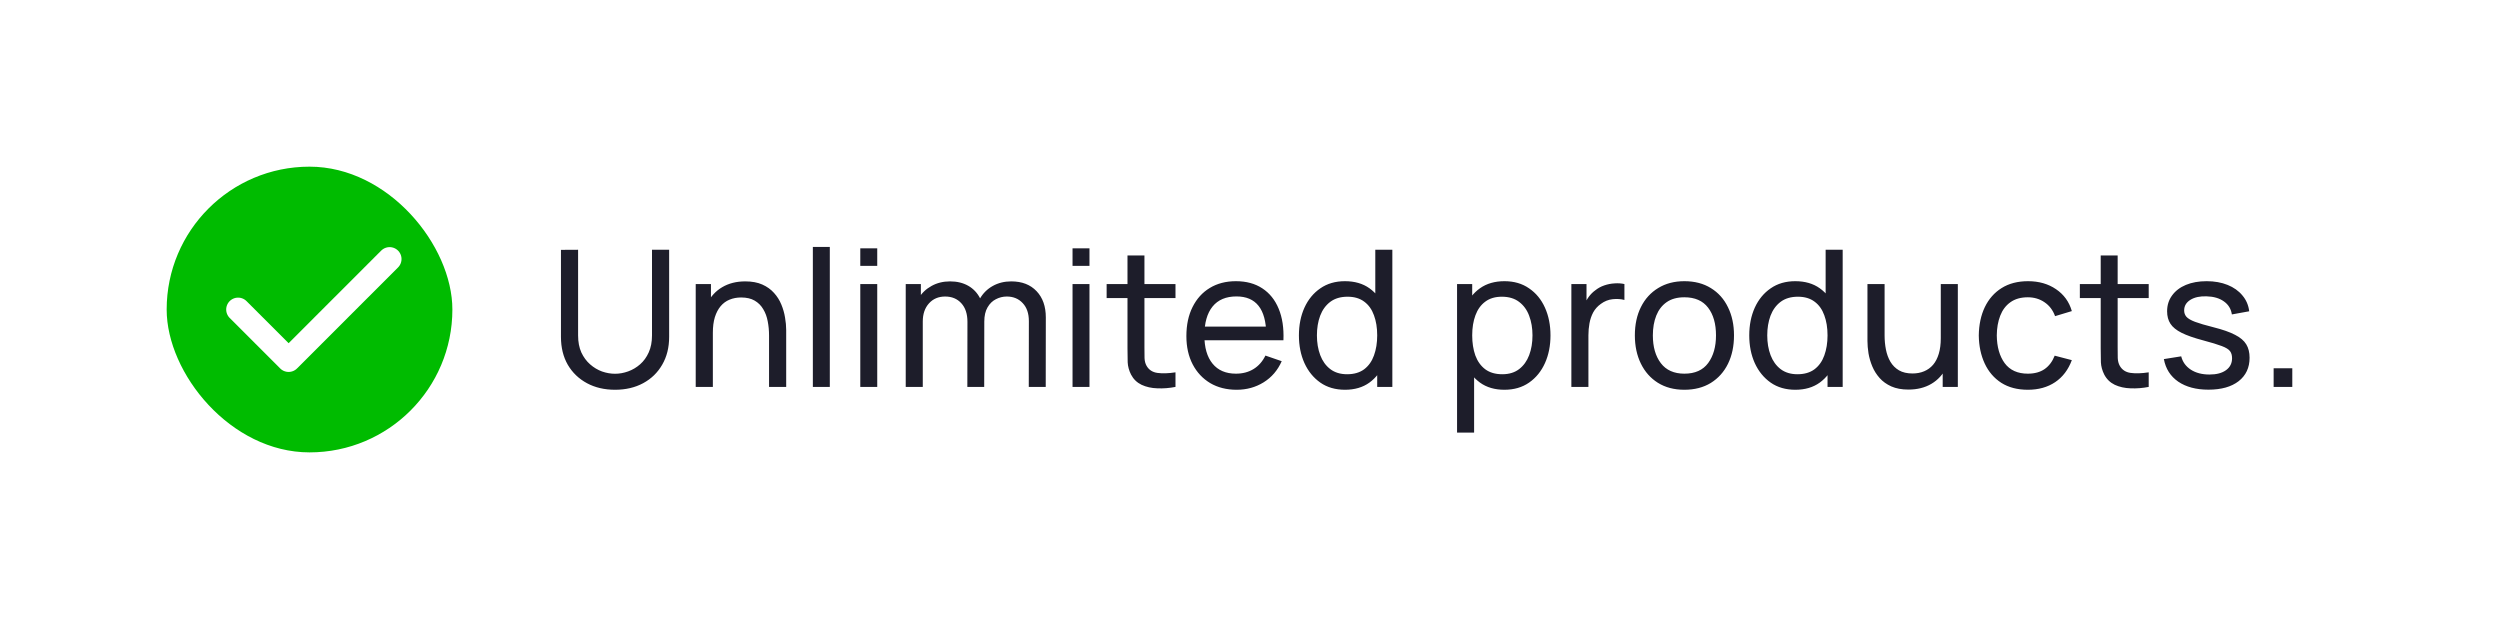 <?xml version="1.0" encoding="UTF-8"?> <svg xmlns="http://www.w3.org/2000/svg" width="210" height="52" viewBox="0 0 210 52" fill="none"><g filter="url(#filter0_d_1121_2158)"><rect x="7" y="7" width="198" height="40" rx="20" fill="white" shape-rendering="crispEdges"></rect><g clip-path="url(#clip0_1121_2158)"><rect width="24" height="24" transform="translate(15 15)" fill="#00BB00"></rect><path d="M21 27L25.243 31.243L33.728 22.758" stroke="white" stroke-width="2" stroke-linecap="round" stroke-linejoin="round"></path></g><path d="M52.664 33.74C51.773 33.74 50.987 33.556 50.304 33.188C49.621 32.82 49.085 32.305 48.696 31.644C48.312 30.977 48.12 30.196 48.12 29.3V21.988L49.56 21.98V29.18C49.56 29.724 49.651 30.199 49.832 30.604C50.019 31.004 50.264 31.337 50.568 31.604C50.872 31.871 51.205 32.071 51.568 32.204C51.936 32.332 52.301 32.396 52.664 32.396C53.032 32.396 53.4 32.329 53.768 32.196C54.136 32.063 54.469 31.865 54.768 31.604C55.072 31.337 55.315 31.001 55.496 30.596C55.677 30.191 55.768 29.719 55.768 29.18V21.98H57.208V29.3C57.208 30.191 57.013 30.969 56.624 31.636C56.24 32.303 55.707 32.82 55.024 33.188C54.341 33.556 53.555 33.74 52.664 33.74ZM65.6 33.5V29.172C65.6 28.761 65.563 28.367 65.488 27.988C65.419 27.609 65.293 27.271 65.112 26.972C64.936 26.668 64.696 26.428 64.392 26.252C64.094 26.076 63.715 25.988 63.256 25.988C62.899 25.988 62.574 26.049 62.28 26.172C61.992 26.289 61.744 26.471 61.536 26.716C61.328 26.961 61.166 27.271 61.048 27.644C60.936 28.012 60.88 28.447 60.88 28.948L59.944 28.66C59.944 27.823 60.093 27.105 60.392 26.508C60.696 25.905 61.12 25.444 61.664 25.124C62.214 24.799 62.859 24.636 63.6 24.636C64.16 24.636 64.638 24.724 65.032 24.9C65.427 25.076 65.755 25.311 66.016 25.604C66.278 25.892 66.483 26.217 66.632 26.58C66.781 26.937 66.885 27.303 66.944 27.676C67.008 28.044 67.04 28.393 67.04 28.724V33.5H65.6ZM59.44 33.5V24.86H60.72V27.172H60.88V33.5H59.44ZM69.28 33.5V21.74H70.704V33.5H69.28ZM73.264 23.332V21.86H74.688V23.332H73.264ZM73.264 33.5V24.86H74.688V33.5H73.264ZM87.417 33.5L87.425 27.972C87.425 27.327 87.251 26.823 86.905 26.46C86.563 26.092 86.118 25.908 85.569 25.908C85.249 25.908 84.945 25.983 84.657 26.132C84.369 26.276 84.134 26.505 83.953 26.82C83.771 27.129 83.681 27.527 83.681 28.012L82.929 27.708C82.918 27.095 83.043 26.559 83.305 26.1C83.571 25.636 83.934 25.276 84.393 25.02C84.851 24.764 85.369 24.636 85.945 24.636C86.846 24.636 87.555 24.911 88.073 25.46C88.59 26.004 88.849 26.737 88.849 27.66L88.841 33.5H87.417ZM77.081 33.5V24.86H78.353V27.172H78.513V33.5H77.081ZM82.257 33.5L82.265 28.028C82.265 27.367 82.094 26.849 81.753 26.476C81.411 26.097 80.958 25.908 80.393 25.908C79.833 25.908 79.379 26.1 79.033 26.484C78.686 26.868 78.513 27.377 78.513 28.012L77.761 27.564C77.761 27.004 77.894 26.503 78.161 26.06C78.427 25.617 78.79 25.271 79.249 25.02C79.707 24.764 80.227 24.636 80.809 24.636C81.39 24.636 81.897 24.759 82.329 25.004C82.761 25.249 83.094 25.601 83.329 26.06C83.563 26.513 83.681 27.055 83.681 27.684L83.673 33.5H82.257ZM91.093 23.332V21.86H92.516V23.332H91.093ZM91.093 33.5V24.86H92.516V33.5H91.093ZM99.741 33.5C99.229 33.601 98.722 33.641 98.221 33.62C97.725 33.604 97.282 33.505 96.893 33.324C96.504 33.137 96.207 32.849 96.005 32.46C95.834 32.119 95.741 31.775 95.725 31.428C95.714 31.076 95.709 30.679 95.709 30.236V22.46H97.133V30.172C97.133 30.524 97.135 30.825 97.141 31.076C97.151 31.327 97.207 31.543 97.309 31.724C97.501 32.065 97.805 32.265 98.221 32.324C98.642 32.383 99.149 32.367 99.741 32.276V33.5ZM93.957 26.036V24.86H99.741V26.036H93.957ZM104.88 33.74C104.032 33.74 103.29 33.553 102.656 33.18C102.026 32.801 101.536 32.276 101.184 31.604C100.832 30.927 100.656 30.137 100.656 29.236C100.656 28.292 100.829 27.476 101.176 26.788C101.522 26.095 102.005 25.561 102.624 25.188C103.248 24.809 103.978 24.62 104.816 24.62C105.685 24.62 106.424 24.82 107.032 25.22C107.645 25.62 108.104 26.191 108.408 26.932C108.717 27.673 108.85 28.556 108.808 29.58H107.368V29.068C107.352 28.007 107.136 27.215 106.72 26.692C106.304 26.164 105.685 25.9 104.864 25.9C103.984 25.9 103.314 26.183 102.856 26.748C102.397 27.313 102.168 28.124 102.168 29.18C102.168 30.199 102.397 30.988 102.856 31.548C103.314 32.108 103.968 32.388 104.816 32.388C105.386 32.388 105.882 32.257 106.304 31.996C106.725 31.735 107.056 31.359 107.296 30.868L108.664 31.34C108.328 32.103 107.821 32.695 107.144 33.116C106.472 33.532 105.717 33.74 104.88 33.74ZM101.688 29.58V28.436H108.072V29.58H101.688ZM113.981 33.74C113.175 33.74 112.485 33.54 111.909 33.14C111.333 32.735 110.887 32.188 110.573 31.5C110.263 30.812 110.109 30.036 110.109 29.172C110.109 28.308 110.263 27.532 110.573 26.844C110.887 26.156 111.333 25.615 111.909 25.22C112.485 24.82 113.173 24.62 113.973 24.62C114.789 24.62 115.474 24.817 116.029 25.212C116.583 25.607 117.002 26.148 117.285 26.836C117.573 27.524 117.717 28.303 117.717 29.172C117.717 30.031 117.573 30.807 117.285 31.5C117.002 32.188 116.583 32.735 116.029 33.14C115.474 33.54 114.791 33.74 113.981 33.74ZM114.157 32.436C114.738 32.436 115.215 32.297 115.589 32.02C115.962 31.737 116.237 31.351 116.413 30.86C116.594 30.364 116.685 29.801 116.685 29.172C116.685 28.532 116.594 27.969 116.413 27.484C116.237 26.993 115.965 26.612 115.597 26.34C115.229 26.063 114.762 25.924 114.197 25.924C113.61 25.924 113.125 26.068 112.741 26.356C112.362 26.644 112.079 27.033 111.893 27.524C111.711 28.015 111.621 28.564 111.621 29.172C111.621 29.785 111.714 30.34 111.901 30.836C112.087 31.327 112.367 31.716 112.741 32.004C113.119 32.292 113.591 32.436 114.157 32.436ZM116.685 33.5V27.14H116.525V21.98H117.957V33.5H116.685ZM127.369 33.74C126.559 33.74 125.876 33.54 125.321 33.14C124.767 32.735 124.345 32.188 124.057 31.5C123.775 30.807 123.633 30.031 123.633 29.172C123.633 28.303 123.775 27.524 124.057 26.836C124.345 26.148 124.767 25.607 125.321 25.212C125.881 24.817 126.567 24.62 127.377 24.62C128.177 24.62 128.865 24.82 129.441 25.22C130.023 25.615 130.468 26.156 130.777 26.844C131.087 27.532 131.241 28.308 131.241 29.172C131.241 30.036 131.087 30.812 130.777 31.5C130.468 32.188 130.023 32.735 129.441 33.14C128.865 33.54 128.175 33.74 127.369 33.74ZM123.393 37.34V24.86H124.665V31.22H124.825V37.34H123.393ZM127.193 32.436C127.764 32.436 128.236 32.292 128.609 32.004C128.983 31.716 129.263 31.327 129.449 30.836C129.636 30.34 129.729 29.785 129.729 29.172C129.729 28.564 129.636 28.015 129.449 27.524C129.268 27.033 128.985 26.644 128.601 26.356C128.223 26.068 127.74 25.924 127.153 25.924C126.593 25.924 126.129 26.063 125.761 26.34C125.393 26.612 125.119 26.993 124.937 27.484C124.756 27.969 124.665 28.532 124.665 29.172C124.665 29.801 124.753 30.364 124.929 30.86C125.111 31.351 125.388 31.737 125.761 32.02C126.135 32.297 126.612 32.436 127.193 32.436ZM132.995 33.5V24.86H134.267V26.948L134.059 26.676C134.16 26.409 134.291 26.164 134.451 25.94C134.616 25.716 134.8 25.532 135.003 25.388C135.227 25.207 135.48 25.068 135.763 24.972C136.046 24.876 136.334 24.82 136.627 24.804C136.92 24.783 137.195 24.801 137.451 24.86V26.196C137.152 26.116 136.824 26.095 136.467 26.132C136.11 26.169 135.779 26.3 135.475 26.524C135.198 26.721 134.982 26.961 134.827 27.244C134.678 27.527 134.574 27.833 134.515 28.164C134.456 28.489 134.427 28.823 134.427 29.164V33.5H132.995ZM142.488 33.74C141.629 33.74 140.888 33.545 140.264 33.156C139.645 32.767 139.168 32.228 138.832 31.54C138.496 30.852 138.328 30.063 138.328 29.172C138.328 28.265 138.498 27.471 138.84 26.788C139.181 26.105 139.664 25.575 140.288 25.196C140.912 24.812 141.645 24.62 142.488 24.62C143.352 24.62 144.096 24.815 144.72 25.204C145.344 25.588 145.821 26.124 146.152 26.812C146.488 27.495 146.656 28.281 146.656 29.172C146.656 30.073 146.488 30.868 146.152 31.556C145.816 32.239 145.336 32.775 144.712 33.164C144.088 33.548 143.346 33.74 142.488 33.74ZM142.488 32.388C143.384 32.388 144.05 32.089 144.488 31.492C144.925 30.895 145.144 30.121 145.144 29.172C145.144 28.196 144.922 27.42 144.48 26.844C144.037 26.263 143.373 25.972 142.488 25.972C141.885 25.972 141.389 26.108 141 26.38C140.61 26.652 140.32 27.028 140.128 27.508C139.936 27.988 139.84 28.543 139.84 29.172C139.84 30.143 140.064 30.921 140.512 31.508C140.96 32.095 141.618 32.388 142.488 32.388ZM151.809 33.74C151.004 33.74 150.313 33.54 149.737 33.14C149.161 32.735 148.716 32.188 148.401 31.5C148.092 30.812 147.937 30.036 147.937 29.172C147.937 28.308 148.092 27.532 148.401 26.844C148.716 26.156 149.161 25.615 149.737 25.22C150.313 24.82 151.001 24.62 151.801 24.62C152.617 24.62 153.302 24.817 153.857 25.212C154.412 25.607 154.83 26.148 155.113 26.836C155.401 27.524 155.545 28.303 155.545 29.172C155.545 30.031 155.401 30.807 155.113 31.5C154.83 32.188 154.412 32.735 153.857 33.14C153.302 33.54 152.62 33.74 151.809 33.74ZM151.985 32.436C152.566 32.436 153.044 32.297 153.417 32.02C153.79 31.737 154.065 31.351 154.241 30.86C154.422 30.364 154.513 29.801 154.513 29.172C154.513 28.532 154.422 27.969 154.241 27.484C154.065 26.993 153.793 26.612 153.425 26.34C153.057 26.063 152.59 25.924 152.025 25.924C151.438 25.924 150.953 26.068 150.569 26.356C150.19 26.644 149.908 27.033 149.721 27.524C149.54 28.015 149.449 28.564 149.449 29.172C149.449 29.785 149.542 30.34 149.729 30.836C149.916 31.327 150.196 31.716 150.569 32.004C150.948 32.292 151.42 32.436 151.985 32.436ZM154.513 33.5V27.14H154.353V21.98H155.785V33.5H154.513ZM161.306 33.724C160.752 33.724 160.274 33.636 159.874 33.46C159.48 33.284 159.152 33.049 158.89 32.756C158.629 32.463 158.424 32.137 158.274 31.78C158.125 31.423 158.018 31.057 157.954 30.684C157.896 30.311 157.866 29.961 157.866 29.636V24.86H159.306V29.188C159.306 29.593 159.344 29.985 159.418 30.364C159.493 30.743 159.618 31.084 159.794 31.388C159.976 31.692 160.216 31.932 160.514 32.108C160.818 32.284 161.197 32.372 161.65 32.372C162.008 32.372 162.333 32.311 162.626 32.188C162.92 32.065 163.17 31.884 163.378 31.644C163.586 31.399 163.746 31.089 163.858 30.716C163.97 30.343 164.026 29.908 164.026 29.412L164.962 29.7C164.962 30.532 164.81 31.249 164.506 31.852C164.208 32.455 163.784 32.919 163.234 33.244C162.69 33.564 162.048 33.724 161.306 33.724ZM164.186 33.5V31.188H164.026V24.86H165.458V33.5H164.186ZM171.338 33.74C170.463 33.74 169.719 33.545 169.106 33.156C168.498 32.761 168.034 32.22 167.714 31.532C167.394 30.844 167.229 30.06 167.218 29.18C167.229 28.279 167.397 27.487 167.722 26.804C168.053 26.116 168.525 25.58 169.138 25.196C169.751 24.812 170.49 24.62 171.354 24.62C172.266 24.62 173.05 24.844 173.706 25.292C174.367 25.74 174.81 26.353 175.034 27.132L173.626 27.556C173.445 27.055 173.149 26.665 172.738 26.388C172.333 26.111 171.866 25.972 171.338 25.972C170.746 25.972 170.258 26.111 169.874 26.388C169.49 26.66 169.205 27.039 169.018 27.524C168.831 28.004 168.735 28.556 168.73 29.18C168.741 30.14 168.962 30.916 169.394 31.508C169.831 32.095 170.479 32.388 171.338 32.388C171.903 32.388 172.373 32.26 172.746 32.004C173.119 31.743 173.402 31.367 173.594 30.876L175.034 31.252C174.735 32.057 174.269 32.673 173.634 33.1C172.999 33.527 172.234 33.74 171.338 33.74ZM181.491 33.5C180.979 33.601 180.472 33.641 179.971 33.62C179.475 33.604 179.032 33.505 178.643 33.324C178.254 33.137 177.958 32.849 177.755 32.46C177.584 32.119 177.491 31.775 177.475 31.428C177.464 31.076 177.459 30.679 177.459 30.236V22.46H178.883V30.172C178.883 30.524 178.886 30.825 178.891 31.076C178.902 31.327 178.958 31.543 179.059 31.724C179.251 32.065 179.555 32.265 179.971 32.324C180.392 32.383 180.899 32.367 181.491 32.276V33.5ZM175.707 26.036V24.86H181.491V26.036H175.707ZM186.509 33.732C185.48 33.732 184.634 33.508 183.973 33.06C183.317 32.607 182.914 31.975 182.765 31.164L184.221 30.932C184.338 31.401 184.608 31.775 185.029 32.052C185.45 32.324 185.973 32.46 186.597 32.46C187.189 32.46 187.653 32.337 187.989 32.092C188.325 31.847 188.493 31.513 188.493 31.092C188.493 30.847 188.437 30.649 188.325 30.5C188.213 30.345 187.981 30.201 187.629 30.068C187.282 29.935 186.757 29.775 186.053 29.588C185.29 29.385 184.69 29.175 184.253 28.956C183.816 28.737 183.504 28.484 183.317 28.196C183.13 27.908 183.037 27.559 183.037 27.148C183.037 26.641 183.176 26.199 183.453 25.82C183.73 25.436 184.117 25.14 184.613 24.932C185.114 24.724 185.696 24.62 186.357 24.62C187.013 24.62 187.6 24.724 188.117 24.932C188.634 25.14 189.05 25.436 189.365 25.82C189.685 26.199 189.874 26.641 189.933 27.148L188.477 27.412C188.408 26.948 188.184 26.583 187.805 26.316C187.432 26.049 186.949 25.908 186.357 25.892C185.797 25.871 185.341 25.969 184.989 26.188C184.642 26.407 184.469 26.703 184.469 27.076C184.469 27.284 184.533 27.463 184.661 27.612C184.794 27.761 185.037 27.903 185.389 28.036C185.746 28.169 186.264 28.321 186.941 28.492C187.704 28.684 188.304 28.895 188.741 29.124C189.184 29.348 189.498 29.615 189.685 29.924C189.872 30.228 189.965 30.604 189.965 31.052C189.965 31.884 189.658 32.54 189.045 33.02C188.432 33.495 187.586 33.732 186.509 33.732ZM191.985 33.5V31.932H193.553V33.5H191.985Z" fill="#1D1D2A"></path></g><defs><filter id="filter0_d_1121_2158" x="0.8" y="0.8" width="208.4" height="50.4" filterUnits="userSpaceOnUse" color-interpolation-filters="sRGB"><feFlood flood-opacity="0" result="BackgroundImageFix"></feFlood><feColorMatrix in="SourceAlpha" type="matrix" values="0 0 0 0 0 0 0 0 0 0 0 0 0 0 0 0 0 0 127 0" result="hardAlpha"></feColorMatrix><feOffset dx="-1" dy="-1"></feOffset><feGaussianBlur stdDeviation="2.6"></feGaussianBlur><feComposite in2="hardAlpha" operator="out"></feComposite><feColorMatrix type="matrix" values="0 0 0 0 0.694 0 0 0 0 0.647 0 0 0 0 0.78 0 0 0 0.19 0"></feColorMatrix><feBlend mode="normal" in2="BackgroundImageFix" result="effect1_dropShadow_1121_2158"></feBlend><feBlend mode="normal" in="SourceGraphic" in2="effect1_dropShadow_1121_2158" result="shape"></feBlend></filter><clipPath id="clip0_1121_2158"><rect x="15" y="15" width="24" height="24" rx="12" fill="white"></rect></clipPath></defs></svg> 